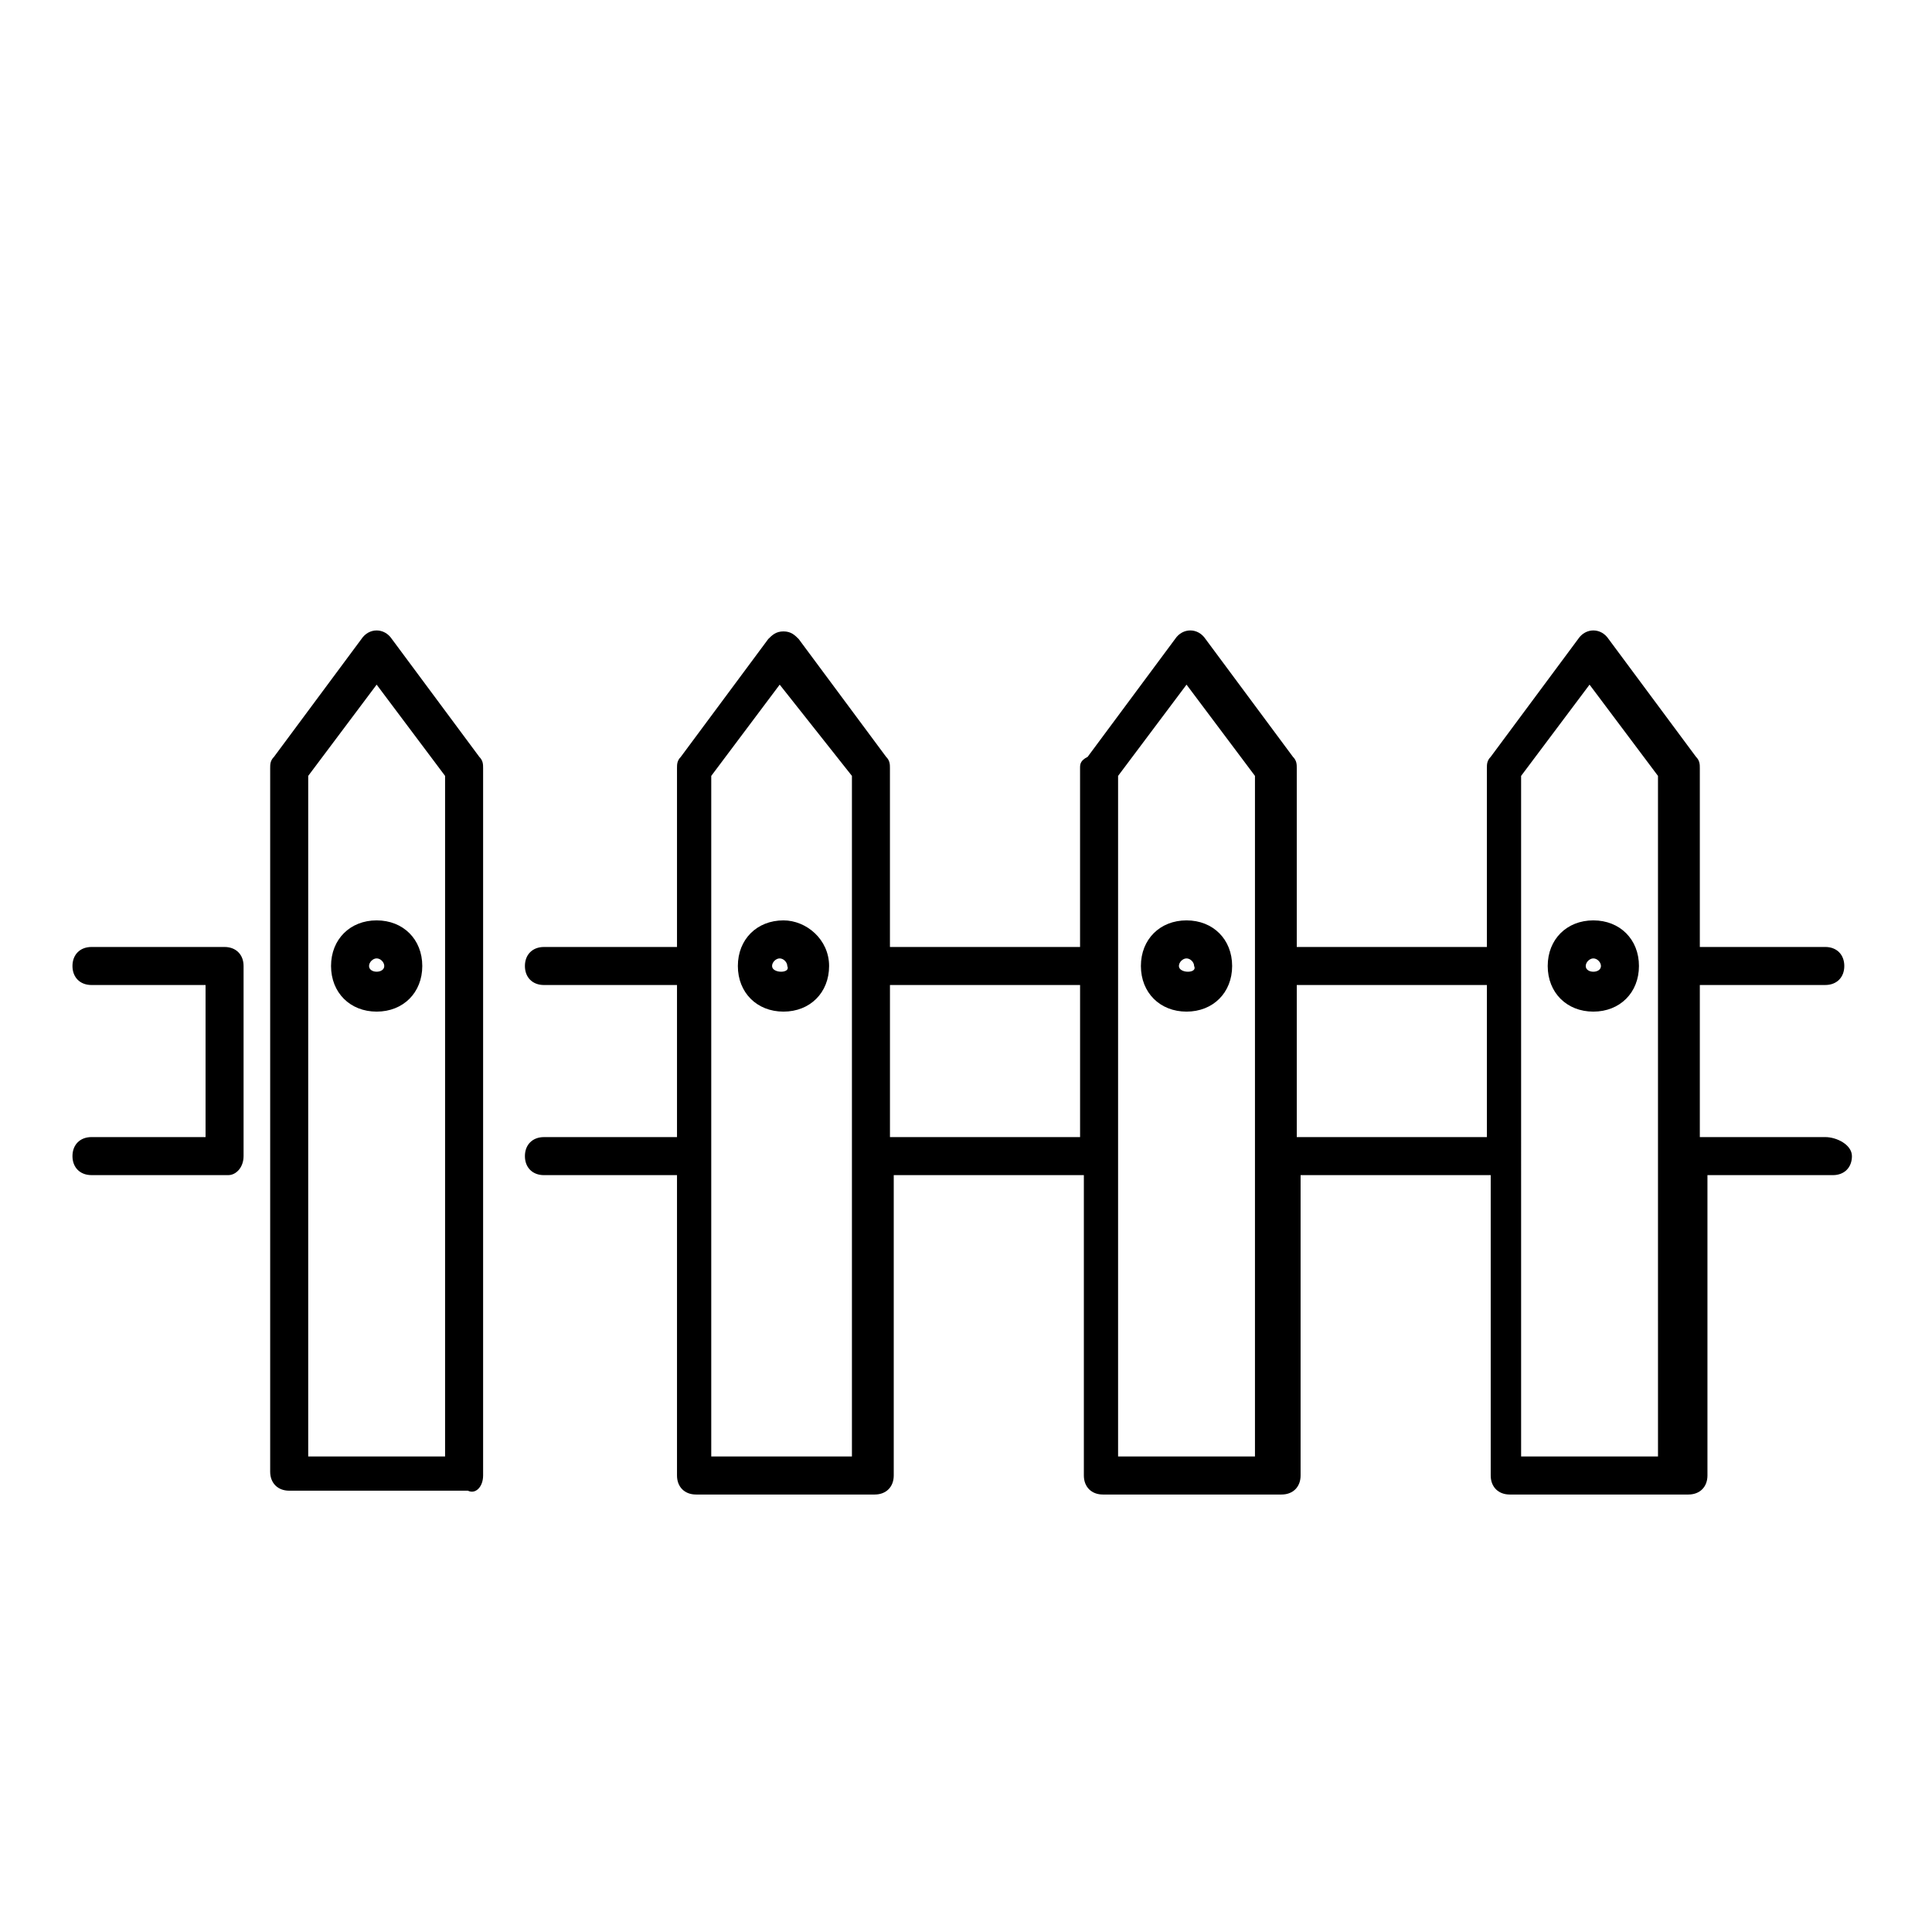 <?xml version="1.0" encoding="UTF-8"?>
<!-- Uploaded to: SVG Repo, www.svgrepo.com, Generator: SVG Repo Mixer Tools -->
<svg fill="#000000" width="800px" height="800px" version="1.1" viewBox="144 144 512 512" xmlns="http://www.w3.org/2000/svg">
 <g>
  <path d="m272.03 535.02v-187.42c0-1.008 0-2.016-1.008-3.023l-23.176-31.234c-2.016-3.023-6.047-3.023-8.062 0l-23.176 31.234c-1.008 1.008-1.008 2.016-1.008 3.023v186.41c0 3.023 2.016 5.039 5.039 5.039h47.359c2.016 1.008 4.031-1.008 4.031-4.031zm-10.078-5.039h-36.273v-180.36l18.137-24.184 18.137 24.184z"/>
  <path d="m627.72 445.34h-33.25v-40.305h33.25c3.023 0 5.039-2.016 5.039-5.039 0-3.023-2.016-5.039-5.039-5.039h-33.25v-47.359c0-1.008 0-2.016-1.008-3.023l-23.176-31.234c-2.016-3.023-6.047-3.023-8.062 0l-23.176 31.234c-1.008 1.008-1.008 2.016-1.008 3.023v47.359h-50.383v-47.359c0-1.008 0-2.016-1.008-3.023l-23.176-31.234c-2.016-3.023-6.047-3.023-8.062 0l-23.176 31.234c-2.008 1.012-2.008 2.019-2.008 3.027v47.359h-50.383v-47.359c0-1.008 0-2.016-1.008-3.023l-23.176-31.234c-1.008-1.008-2.016-2.016-4.031-2.016s-3.023 1.008-4.031 2.016l-23.176 31.234c-1.008 1.008-1.008 2.016-1.008 3.023v47.359h-35.266c-3.023 0-5.039 2.016-5.039 5.039s2.016 5.039 5.039 5.039h35.266v40.305h-35.266c-3.023 0-5.039 2.016-5.039 5.039 0 3.023 2.016 5.039 5.039 5.039h35.266v79.602c0 3.023 2.016 5.039 5.039 5.039h47.359c3.023 0 5.039-2.016 5.039-5.039v-79.602h50.383v79.602c0 3.023 2.016 5.039 5.039 5.039h47.359c3.023 0 5.039-2.016 5.039-5.039v-79.602h50.383v79.602c0 3.023 2.016 5.039 5.039 5.039h47.359c3.023 0 5.039-2.016 5.039-5.039v-79.602h33.25c3.023 0 5.039-2.016 5.039-5.039-0.008-3.027-4.039-5.043-7.062-5.043zm-257.95 84.641h-37.281v-180.36l18.137-24.184 19.145 24.184zm10.078-84.641v-40.305h50.383v40.305zm97.738 84.641h-37.281v-180.36l18.137-24.184 18.137 24.184v180.36zm10.074-84.641v-40.305h50.383v40.305zm96.734 84.641h-37.281l-0.004-180.36 18.137-24.184 18.137 24.184 0.004 180.36z"/>
  <path d="m203.51 394.96h-35.266c-3.023 0-5.039 2.016-5.039 5.039s2.016 5.039 5.039 5.039l30.23-0.004v40.305h-30.23c-3.023 0-5.039 2.016-5.039 5.039 0 3.023 2.016 5.039 5.039 5.039h36.273c2.016 0 4.031-2.016 4.031-5.039v-50.383c0-3.019-2.016-5.035-5.039-5.035z"/>
  <path d="m231.73 400c0 7.055 5.039 12.09 12.09 12.09 7.055 0 12.09-5.039 12.09-12.09 0-7.055-5.039-12.09-12.09-12.09-7.051-0.004-12.09 5.035-12.09 12.09zm14.105 0c0 2.016-4.031 2.016-4.031 0 0-1.008 1.008-2.016 2.016-2.016 1.008 0 2.016 1.008 2.016 2.016z"/>
  <path d="m351.63 387.91c-7.055 0-12.09 5.039-12.09 12.09 0 7.055 5.039 12.09 12.09 12.09 7.055 0 12.09-5.039 12.09-12.09 0-7.051-6.043-12.09-12.09-12.09zm-3.023 12.094c0-1.008 1.008-2.016 2.016-2.016s2.016 1.008 2.016 2.016c1.008 2.016-4.031 2.016-4.031 0z"/>
  <path d="m458.44 387.91c-7.055 0-12.09 5.039-12.09 12.09 0 7.055 5.039 12.09 12.09 12.09 7.055 0 12.09-5.039 12.09-12.09 0-7.051-5.039-12.09-12.09-12.09zm-2.016 12.094c0-1.008 1.008-2.016 2.016-2.016 1.008 0 2.016 1.008 2.016 2.016 1.008 2.016-4.031 2.016-4.031 0z"/>
  <path d="m566.25 387.91c-7.055 0-12.09 5.039-12.09 12.09 0 7.055 5.039 12.09 12.09 12.09 7.055 0 12.09-5.039 12.09-12.09 0.004-7.051-5.035-12.09-12.09-12.09zm-2.012 12.094c0-1.008 1.008-2.016 2.016-2.016 1.008 0 2.016 1.008 2.016 2.016-0.004 2.016-4.031 2.016-4.031 0z"/>
 </g>
</svg>